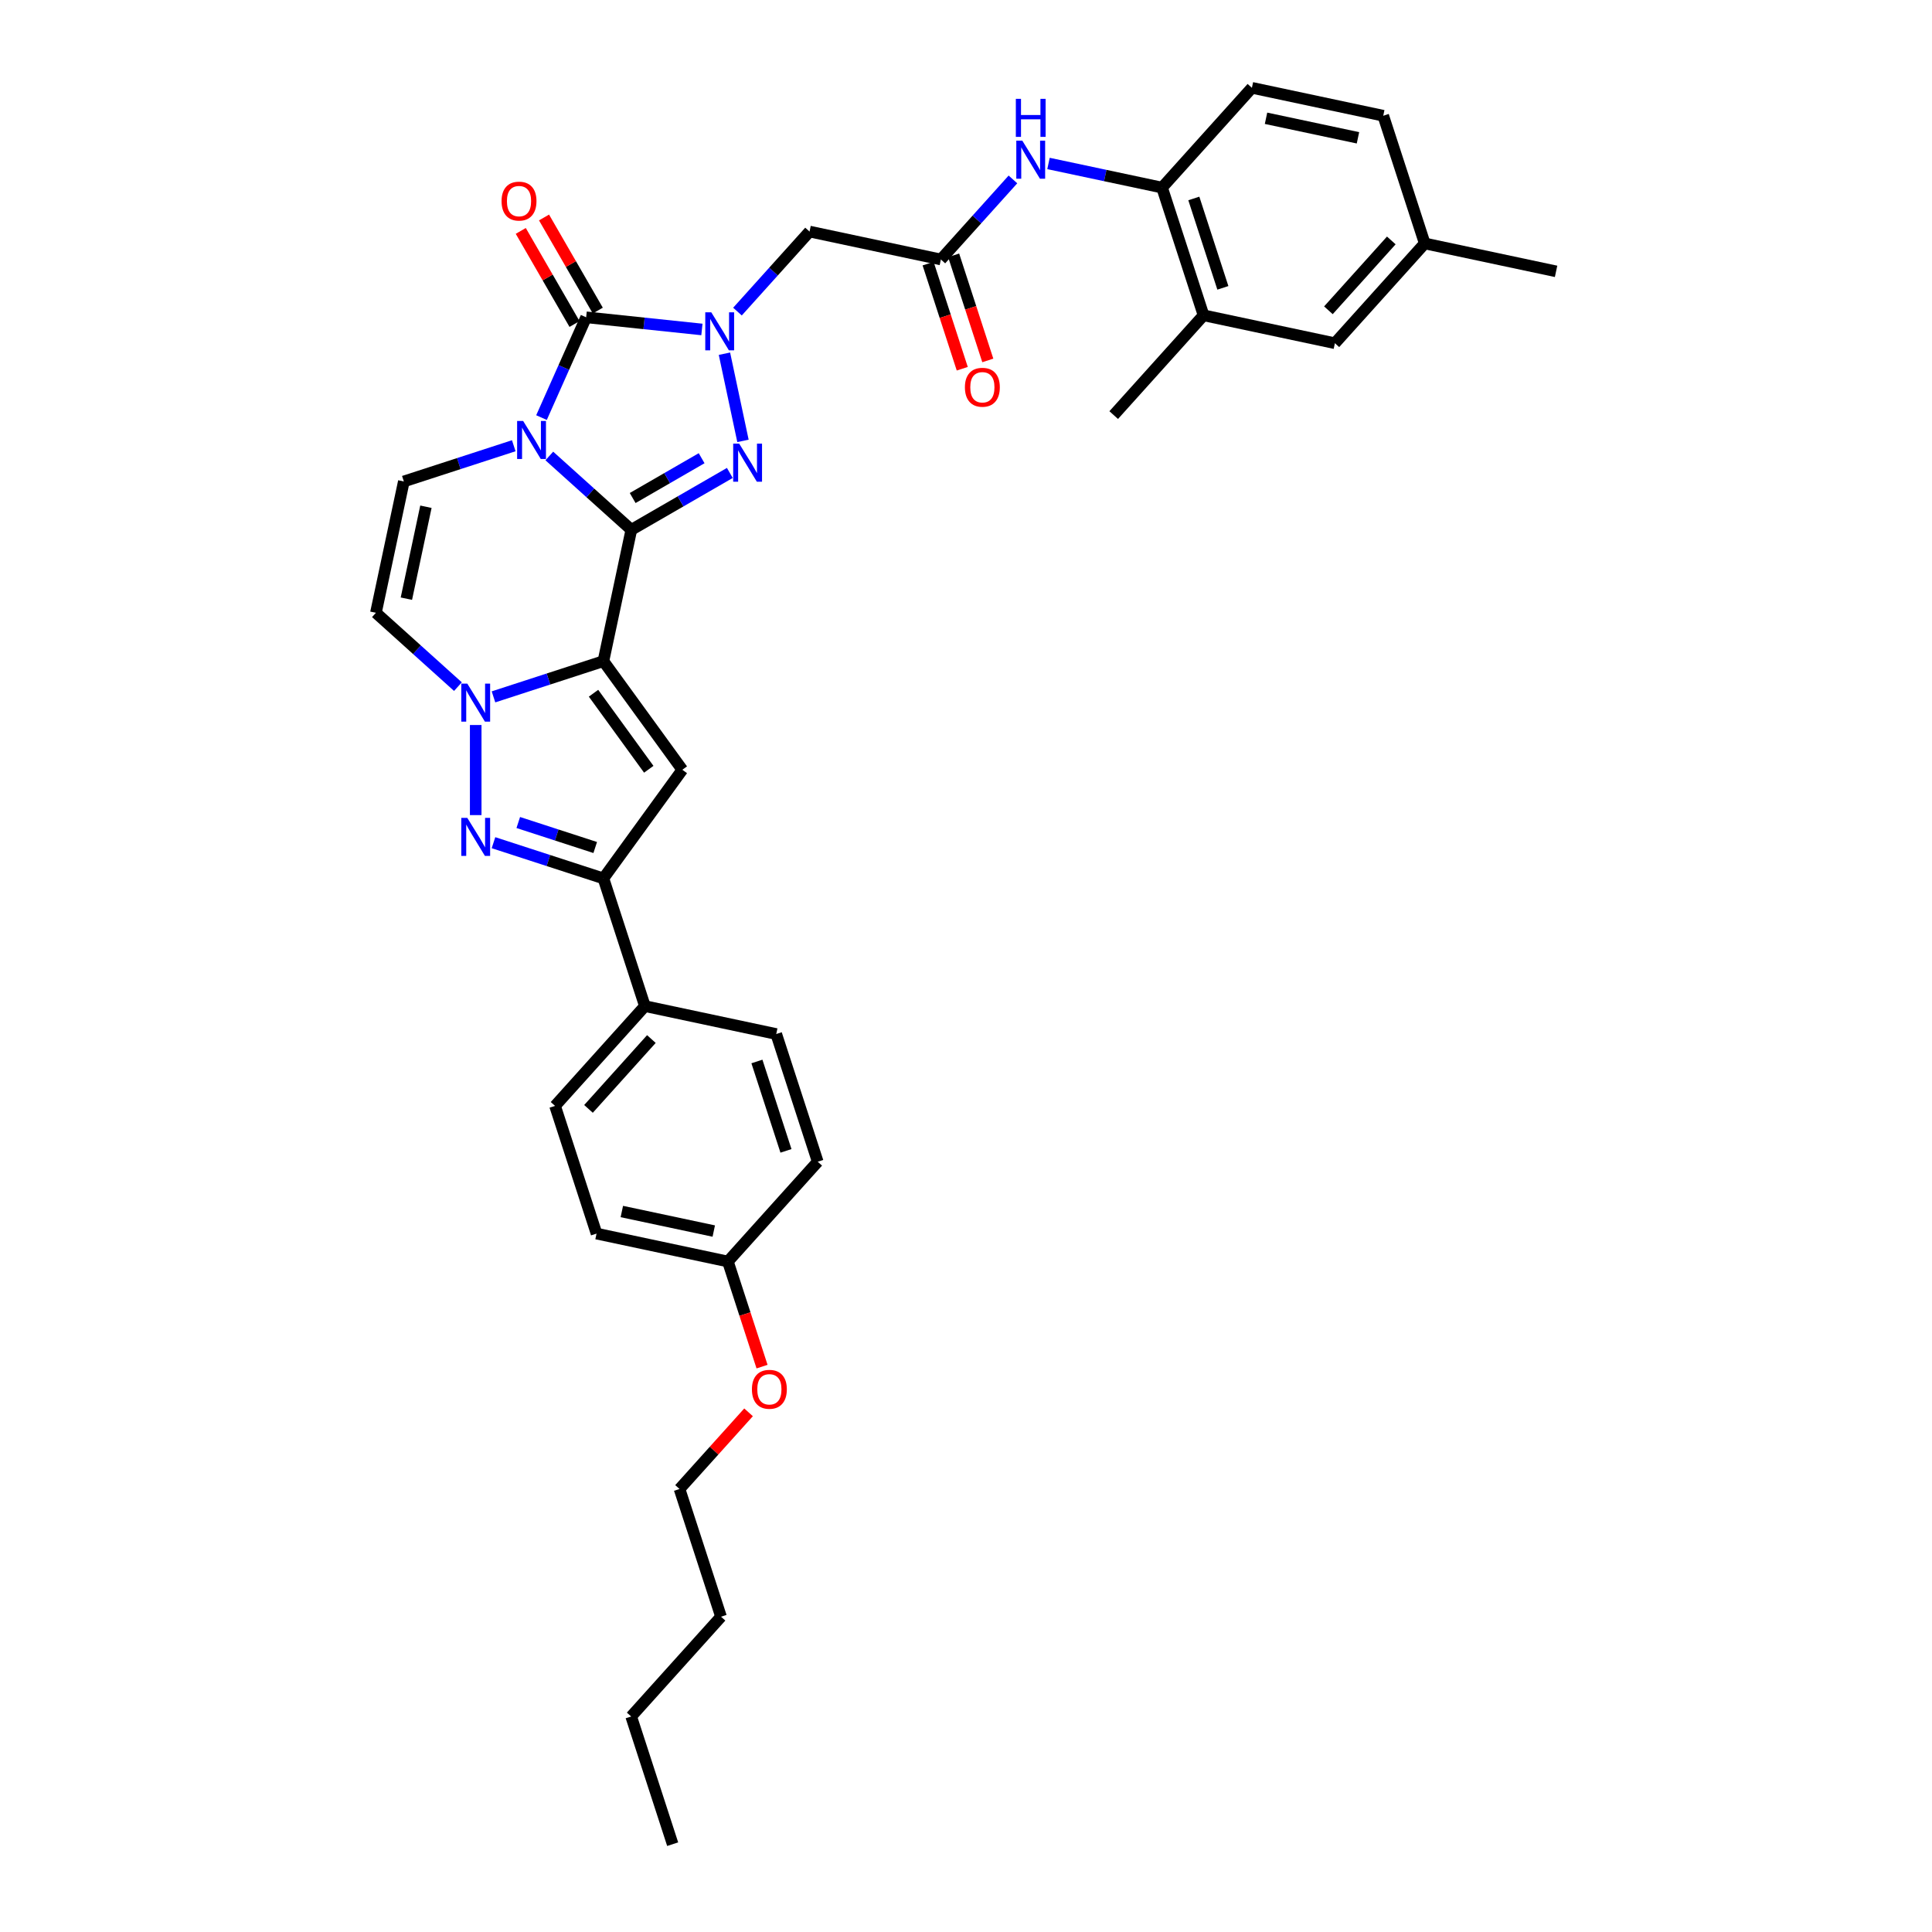 <?xml version='1.0' encoding='iso-8859-1'?>
<svg version='1.1' baseProfile='full'
              xmlns='http://www.w3.org/2000/svg'
                      xmlns:rdkit='http://www.rdkit.org/xml'
                      xmlns:xlink='http://www.w3.org/1999/xlink'
                  xml:space='preserve'
width='1000px' height='1000px' viewBox='0 0 1000 1000'>
<!-- END OF HEADER -->
<rect style='opacity:1.0;fill:#FFFFFF;stroke:none' width='1000' height='1000' x='0' y='0'> </rect>
<path class='bond-0' d='M 326.773,274.23 L 305.55,255.12' style='fill:none;fill-rule:evenodd;stroke:#000000;stroke-width:6px;stroke-linecap:butt;stroke-linejoin:miter;stroke-opacity:1' />
<path class='bond-0' d='M 305.55,255.12 L 284.327,236.011' style='fill:none;fill-rule:evenodd;stroke:#0000FF;stroke-width:6px;stroke-linecap:butt;stroke-linejoin:miter;stroke-opacity:1' />
<path class='bond-1' d='M 326.773,274.23 L 312.323,342.21' style='fill:none;fill-rule:evenodd;stroke:#000000;stroke-width:6px;stroke-linecap:butt;stroke-linejoin:miter;stroke-opacity:1' />
<path class='bond-3' d='M 326.773,274.23 L 352.266,259.511' style='fill:none;fill-rule:evenodd;stroke:#000000;stroke-width:6px;stroke-linecap:butt;stroke-linejoin:miter;stroke-opacity:1' />
<path class='bond-3' d='M 352.266,259.511 L 377.759,244.793' style='fill:none;fill-rule:evenodd;stroke:#0000FF;stroke-width:6px;stroke-linecap:butt;stroke-linejoin:miter;stroke-opacity:1' />
<path class='bond-3' d='M 327.471,257.776 L 345.316,247.473' style='fill:none;fill-rule:evenodd;stroke:#000000;stroke-width:6px;stroke-linecap:butt;stroke-linejoin:miter;stroke-opacity:1' />
<path class='bond-3' d='M 345.316,247.473 L 363.161,237.17' style='fill:none;fill-rule:evenodd;stroke:#0000FF;stroke-width:6px;stroke-linecap:butt;stroke-linejoin:miter;stroke-opacity:1' />
<path class='bond-4' d='M 280.28,216.147 L 291.836,190.191' style='fill:none;fill-rule:evenodd;stroke:#0000FF;stroke-width:6px;stroke-linecap:butt;stroke-linejoin:miter;stroke-opacity:1' />
<path class='bond-4' d='M 291.836,190.191 L 303.393,164.235' style='fill:none;fill-rule:evenodd;stroke:#000000;stroke-width:6px;stroke-linecap:butt;stroke-linejoin:miter;stroke-opacity:1' />
<path class='bond-9' d='M 265.923,230.715 L 237.475,239.959' style='fill:none;fill-rule:evenodd;stroke:#0000FF;stroke-width:6px;stroke-linecap:butt;stroke-linejoin:miter;stroke-opacity:1' />
<path class='bond-9' d='M 237.475,239.959 L 209.027,249.202' style='fill:none;fill-rule:evenodd;stroke:#000000;stroke-width:6px;stroke-linecap:butt;stroke-linejoin:miter;stroke-opacity:1' />
<path class='bond-5' d='M 312.323,342.21 L 283.875,351.454' style='fill:none;fill-rule:evenodd;stroke:#000000;stroke-width:6px;stroke-linecap:butt;stroke-linejoin:miter;stroke-opacity:1' />
<path class='bond-5' d='M 283.875,351.454 L 255.427,360.697' style='fill:none;fill-rule:evenodd;stroke:#0000FF;stroke-width:6px;stroke-linecap:butt;stroke-linejoin:miter;stroke-opacity:1' />
<path class='bond-6' d='M 312.323,342.21 L 353.174,398.436' style='fill:none;fill-rule:evenodd;stroke:#000000;stroke-width:6px;stroke-linecap:butt;stroke-linejoin:miter;stroke-opacity:1' />
<path class='bond-6' d='M 307.206,358.814 L 335.801,398.173' style='fill:none;fill-rule:evenodd;stroke:#000000;stroke-width:6px;stroke-linecap:butt;stroke-linejoin:miter;stroke-opacity:1' />
<path class='bond-2' d='M 374.972,183.078 L 384.563,228.197' style='fill:none;fill-rule:evenodd;stroke:#0000FF;stroke-width:6px;stroke-linecap:butt;stroke-linejoin:miter;stroke-opacity:1' />
<path class='bond-11' d='M 381.713,161.28 L 400.364,140.566' style='fill:none;fill-rule:evenodd;stroke:#0000FF;stroke-width:6px;stroke-linecap:butt;stroke-linejoin:miter;stroke-opacity:1' />
<path class='bond-11' d='M 400.364,140.566 L 419.016,119.851' style='fill:none;fill-rule:evenodd;stroke:#000000;stroke-width:6px;stroke-linecap:butt;stroke-linejoin:miter;stroke-opacity:1' />
<path class='bond-35' d='M 363.31,170.532 L 333.351,167.383' style='fill:none;fill-rule:evenodd;stroke:#0000FF;stroke-width:6px;stroke-linecap:butt;stroke-linejoin:miter;stroke-opacity:1' />
<path class='bond-35' d='M 333.351,167.383 L 303.393,164.235' style='fill:none;fill-rule:evenodd;stroke:#000000;stroke-width:6px;stroke-linecap:butt;stroke-linejoin:miter;stroke-opacity:1' />
<path class='bond-15' d='M 309.412,160.76 L 295.5,136.663' style='fill:none;fill-rule:evenodd;stroke:#000000;stroke-width:6px;stroke-linecap:butt;stroke-linejoin:miter;stroke-opacity:1' />
<path class='bond-15' d='M 295.5,136.663 L 281.588,112.567' style='fill:none;fill-rule:evenodd;stroke:#FF0000;stroke-width:6px;stroke-linecap:butt;stroke-linejoin:miter;stroke-opacity:1' />
<path class='bond-15' d='M 297.374,167.71 L 283.462,143.613' style='fill:none;fill-rule:evenodd;stroke:#000000;stroke-width:6px;stroke-linecap:butt;stroke-linejoin:miter;stroke-opacity:1' />
<path class='bond-15' d='M 283.462,143.613 L 269.55,119.517' style='fill:none;fill-rule:evenodd;stroke:#FF0000;stroke-width:6px;stroke-linecap:butt;stroke-linejoin:miter;stroke-opacity:1' />
<path class='bond-7' d='M 246.225,375.265 L 246.225,421.897' style='fill:none;fill-rule:evenodd;stroke:#0000FF;stroke-width:6px;stroke-linecap:butt;stroke-linejoin:miter;stroke-opacity:1' />
<path class='bond-10' d='M 237.024,355.401 L 215.8,336.292' style='fill:none;fill-rule:evenodd;stroke:#0000FF;stroke-width:6px;stroke-linecap:butt;stroke-linejoin:miter;stroke-opacity:1' />
<path class='bond-10' d='M 215.8,336.292 L 194.577,317.183' style='fill:none;fill-rule:evenodd;stroke:#000000;stroke-width:6px;stroke-linecap:butt;stroke-linejoin:miter;stroke-opacity:1' />
<path class='bond-8' d='M 353.174,398.436 L 312.323,454.663' style='fill:none;fill-rule:evenodd;stroke:#000000;stroke-width:6px;stroke-linecap:butt;stroke-linejoin:miter;stroke-opacity:1' />
<path class='bond-36' d='M 255.427,436.176 L 283.875,445.419' style='fill:none;fill-rule:evenodd;stroke:#0000FF;stroke-width:6px;stroke-linecap:butt;stroke-linejoin:miter;stroke-opacity:1' />
<path class='bond-36' d='M 283.875,445.419 L 312.323,454.663' style='fill:none;fill-rule:evenodd;stroke:#000000;stroke-width:6px;stroke-linecap:butt;stroke-linejoin:miter;stroke-opacity:1' />
<path class='bond-36' d='M 268.257,425.729 L 288.17,432.2' style='fill:none;fill-rule:evenodd;stroke:#0000FF;stroke-width:6px;stroke-linecap:butt;stroke-linejoin:miter;stroke-opacity:1' />
<path class='bond-36' d='M 288.17,432.2 L 308.084,438.67' style='fill:none;fill-rule:evenodd;stroke:#000000;stroke-width:6px;stroke-linecap:butt;stroke-linejoin:miter;stroke-opacity:1' />
<path class='bond-17' d='M 312.323,454.663 L 333.8,520.76' style='fill:none;fill-rule:evenodd;stroke:#000000;stroke-width:6px;stroke-linecap:butt;stroke-linejoin:miter;stroke-opacity:1' />
<path class='bond-37' d='M 209.027,249.202 L 194.577,317.183' style='fill:none;fill-rule:evenodd;stroke:#000000;stroke-width:6px;stroke-linecap:butt;stroke-linejoin:miter;stroke-opacity:1' />
<path class='bond-37' d='M 220.456,262.289 L 210.341,309.875' style='fill:none;fill-rule:evenodd;stroke:#000000;stroke-width:6px;stroke-linecap:butt;stroke-linejoin:miter;stroke-opacity:1' />
<path class='bond-12' d='M 419.016,119.851 L 486.996,134.301' style='fill:none;fill-rule:evenodd;stroke:#000000;stroke-width:6px;stroke-linecap:butt;stroke-linejoin:miter;stroke-opacity:1' />
<path class='bond-13' d='M 486.996,134.301 L 505.647,113.587' style='fill:none;fill-rule:evenodd;stroke:#000000;stroke-width:6px;stroke-linecap:butt;stroke-linejoin:miter;stroke-opacity:1' />
<path class='bond-13' d='M 505.647,113.587 L 524.299,92.872' style='fill:none;fill-rule:evenodd;stroke:#0000FF;stroke-width:6px;stroke-linecap:butt;stroke-linejoin:miter;stroke-opacity:1' />
<path class='bond-18' d='M 480.386,136.449 L 489.225,163.653' style='fill:none;fill-rule:evenodd;stroke:#000000;stroke-width:6px;stroke-linecap:butt;stroke-linejoin:miter;stroke-opacity:1' />
<path class='bond-18' d='M 489.225,163.653 L 498.065,190.857' style='fill:none;fill-rule:evenodd;stroke:#FF0000;stroke-width:6px;stroke-linecap:butt;stroke-linejoin:miter;stroke-opacity:1' />
<path class='bond-18' d='M 493.606,132.153 L 502.445,159.357' style='fill:none;fill-rule:evenodd;stroke:#000000;stroke-width:6px;stroke-linecap:butt;stroke-linejoin:miter;stroke-opacity:1' />
<path class='bond-18' d='M 502.445,159.357 L 511.284,186.561' style='fill:none;fill-rule:evenodd;stroke:#FF0000;stroke-width:6px;stroke-linecap:butt;stroke-linejoin:miter;stroke-opacity:1' />
<path class='bond-14' d='M 542.702,84.609 L 572.091,90.856' style='fill:none;fill-rule:evenodd;stroke:#0000FF;stroke-width:6px;stroke-linecap:butt;stroke-linejoin:miter;stroke-opacity:1' />
<path class='bond-14' d='M 572.091,90.856 L 601.481,97.103' style='fill:none;fill-rule:evenodd;stroke:#000000;stroke-width:6px;stroke-linecap:butt;stroke-linejoin:miter;stroke-opacity:1' />
<path class='bond-16' d='M 601.481,97.103 L 622.957,163.2' style='fill:none;fill-rule:evenodd;stroke:#000000;stroke-width:6px;stroke-linecap:butt;stroke-linejoin:miter;stroke-opacity:1' />
<path class='bond-16' d='M 617.922,102.722 L 632.955,148.99' style='fill:none;fill-rule:evenodd;stroke:#000000;stroke-width:6px;stroke-linecap:butt;stroke-linejoin:miter;stroke-opacity:1' />
<path class='bond-20' d='M 601.481,97.103 L 647.985,45.455' style='fill:none;fill-rule:evenodd;stroke:#000000;stroke-width:6px;stroke-linecap:butt;stroke-linejoin:miter;stroke-opacity:1' />
<path class='bond-19' d='M 622.957,163.2 L 690.938,177.65' style='fill:none;fill-rule:evenodd;stroke:#000000;stroke-width:6px;stroke-linecap:butt;stroke-linejoin:miter;stroke-opacity:1' />
<path class='bond-29' d='M 622.957,163.2 L 576.453,214.848' style='fill:none;fill-rule:evenodd;stroke:#000000;stroke-width:6px;stroke-linecap:butt;stroke-linejoin:miter;stroke-opacity:1' />
<path class='bond-21' d='M 333.8,520.76 L 287.296,572.408' style='fill:none;fill-rule:evenodd;stroke:#000000;stroke-width:6px;stroke-linecap:butt;stroke-linejoin:miter;stroke-opacity:1' />
<path class='bond-21' d='M 337.154,537.808 L 304.601,573.962' style='fill:none;fill-rule:evenodd;stroke:#000000;stroke-width:6px;stroke-linecap:butt;stroke-linejoin:miter;stroke-opacity:1' />
<path class='bond-22' d='M 333.8,520.76 L 401.78,535.21' style='fill:none;fill-rule:evenodd;stroke:#000000;stroke-width:6px;stroke-linecap:butt;stroke-linejoin:miter;stroke-opacity:1' />
<path class='bond-39' d='M 690.938,177.65 L 737.442,126.002' style='fill:none;fill-rule:evenodd;stroke:#000000;stroke-width:6px;stroke-linecap:butt;stroke-linejoin:miter;stroke-opacity:1' />
<path class='bond-39' d='M 687.584,160.602 L 720.137,124.448' style='fill:none;fill-rule:evenodd;stroke:#000000;stroke-width:6px;stroke-linecap:butt;stroke-linejoin:miter;stroke-opacity:1' />
<path class='bond-25' d='M 647.985,45.455 L 715.966,59.904' style='fill:none;fill-rule:evenodd;stroke:#000000;stroke-width:6px;stroke-linecap:butt;stroke-linejoin:miter;stroke-opacity:1' />
<path class='bond-25' d='M 655.292,61.218 L 702.879,71.333' style='fill:none;fill-rule:evenodd;stroke:#000000;stroke-width:6px;stroke-linecap:butt;stroke-linejoin:miter;stroke-opacity:1' />
<path class='bond-27' d='M 287.296,572.408 L 308.772,638.506' style='fill:none;fill-rule:evenodd;stroke:#000000;stroke-width:6px;stroke-linecap:butt;stroke-linejoin:miter;stroke-opacity:1' />
<path class='bond-26' d='M 401.78,535.21 L 423.257,601.308' style='fill:none;fill-rule:evenodd;stroke:#000000;stroke-width:6px;stroke-linecap:butt;stroke-linejoin:miter;stroke-opacity:1' />
<path class='bond-26' d='M 391.782,549.42 L 406.816,595.688' style='fill:none;fill-rule:evenodd;stroke:#000000;stroke-width:6px;stroke-linecap:butt;stroke-linejoin:miter;stroke-opacity:1' />
<path class='bond-23' d='M 737.442,126.002 L 715.966,59.904' style='fill:none;fill-rule:evenodd;stroke:#000000;stroke-width:6px;stroke-linecap:butt;stroke-linejoin:miter;stroke-opacity:1' />
<path class='bond-30' d='M 737.442,126.002 L 805.423,140.452' style='fill:none;fill-rule:evenodd;stroke:#000000;stroke-width:6px;stroke-linecap:butt;stroke-linejoin:miter;stroke-opacity:1' />
<path class='bond-24' d='M 376.753,652.956 L 423.257,601.308' style='fill:none;fill-rule:evenodd;stroke:#000000;stroke-width:6px;stroke-linecap:butt;stroke-linejoin:miter;stroke-opacity:1' />
<path class='bond-28' d='M 376.753,652.956 L 385.592,680.16' style='fill:none;fill-rule:evenodd;stroke:#000000;stroke-width:6px;stroke-linecap:butt;stroke-linejoin:miter;stroke-opacity:1' />
<path class='bond-28' d='M 385.592,680.16 L 394.431,707.364' style='fill:none;fill-rule:evenodd;stroke:#FF0000;stroke-width:6px;stroke-linecap:butt;stroke-linejoin:miter;stroke-opacity:1' />
<path class='bond-38' d='M 376.753,652.956 L 308.772,638.506' style='fill:none;fill-rule:evenodd;stroke:#000000;stroke-width:6px;stroke-linecap:butt;stroke-linejoin:miter;stroke-opacity:1' />
<path class='bond-38' d='M 369.445,637.192 L 321.859,627.078' style='fill:none;fill-rule:evenodd;stroke:#000000;stroke-width:6px;stroke-linecap:butt;stroke-linejoin:miter;stroke-opacity:1' />
<path class='bond-31' d='M 387.457,731.018 L 369.591,750.86' style='fill:none;fill-rule:evenodd;stroke:#FF0000;stroke-width:6px;stroke-linecap:butt;stroke-linejoin:miter;stroke-opacity:1' />
<path class='bond-31' d='M 369.591,750.86 L 351.725,770.702' style='fill:none;fill-rule:evenodd;stroke:#000000;stroke-width:6px;stroke-linecap:butt;stroke-linejoin:miter;stroke-opacity:1' />
<path class='bond-32' d='M 351.725,770.702 L 373.201,836.8' style='fill:none;fill-rule:evenodd;stroke:#000000;stroke-width:6px;stroke-linecap:butt;stroke-linejoin:miter;stroke-opacity:1' />
<path class='bond-33' d='M 373.201,836.8 L 326.697,888.448' style='fill:none;fill-rule:evenodd;stroke:#000000;stroke-width:6px;stroke-linecap:butt;stroke-linejoin:miter;stroke-opacity:1' />
<path class='bond-34' d='M 326.697,888.448 L 348.174,954.545' style='fill:none;fill-rule:evenodd;stroke:#000000;stroke-width:6px;stroke-linecap:butt;stroke-linejoin:miter;stroke-opacity:1' />
<path  class='atom-1' d='M 270.774 217.884
L 277.224 228.309
Q 277.863 229.338, 278.892 231.2
Q 279.92 233.063, 279.976 233.174
L 279.976 217.884
L 282.589 217.884
L 282.589 237.567
L 279.892 237.567
L 272.97 226.169
Q 272.164 224.834, 271.302 223.305
Q 270.468 221.776, 270.218 221.304
L 270.218 237.567
L 267.661 237.567
L 267.661 217.884
L 270.774 217.884
' fill='#0000FF'/>
<path  class='atom-3' d='M 368.161 161.658
L 374.61 172.083
Q 375.25 173.112, 376.278 174.974
Q 377.307 176.837, 377.362 176.948
L 377.362 161.658
L 379.976 161.658
L 379.976 181.34
L 377.279 181.34
L 370.357 169.943
Q 369.551 168.608, 368.689 167.079
Q 367.855 165.55, 367.605 165.078
L 367.605 181.34
L 365.047 181.34
L 365.047 161.658
L 368.161 161.658
' fill='#0000FF'/>
<path  class='atom-4' d='M 382.61 229.639
L 389.06 240.064
Q 389.699 241.092, 390.728 242.955
Q 391.757 244.817, 391.812 244.929
L 391.812 229.639
L 394.425 229.639
L 394.425 249.321
L 391.729 249.321
L 384.807 237.923
Q 384 236.589, 383.139 235.06
Q 382.305 233.531, 382.054 233.058
L 382.054 249.321
L 379.497 249.321
L 379.497 229.639
L 382.61 229.639
' fill='#0000FF'/>
<path  class='atom-6' d='M 241.875 353.846
L 248.324 364.27
Q 248.964 365.299, 249.992 367.162
Q 251.021 369.024, 251.076 369.135
L 251.076 353.846
L 253.69 353.846
L 253.69 373.528
L 250.993 373.528
L 244.071 362.13
Q 243.265 360.796, 242.403 359.267
Q 241.569 357.738, 241.319 357.265
L 241.319 373.528
L 238.761 373.528
L 238.761 353.846
L 241.875 353.846
' fill='#0000FF'/>
<path  class='atom-8' d='M 241.875 423.345
L 248.324 433.77
Q 248.964 434.798, 249.992 436.661
Q 251.021 438.524, 251.076 438.635
L 251.076 423.345
L 253.69 423.345
L 253.69 443.027
L 250.993 443.027
L 244.071 431.629
Q 243.265 430.295, 242.403 428.766
Q 241.569 427.237, 241.319 426.764
L 241.319 443.027
L 238.761 443.027
L 238.761 423.345
L 241.875 423.345
' fill='#0000FF'/>
<path  class='atom-14' d='M 529.15 72.812
L 535.599 83.237
Q 536.239 84.265, 537.267 86.128
Q 538.296 87.99, 538.351 88.102
L 538.351 72.812
L 540.964 72.812
L 540.964 92.494
L 538.268 92.494
L 531.346 81.096
Q 530.54 79.762, 529.678 78.233
Q 528.844 76.704, 528.594 76.231
L 528.594 92.494
L 526.036 92.494
L 526.036 72.812
L 529.15 72.812
' fill='#0000FF'/>
<path  class='atom-14' d='M 525.8 51.161
L 528.468 51.161
L 528.468 59.529
L 538.532 59.529
L 538.532 51.161
L 541.201 51.161
L 541.201 70.844
L 538.532 70.844
L 538.532 61.753
L 528.468 61.753
L 528.468 70.844
L 525.8 70.844
L 525.8 51.161
' fill='#0000FF'/>
<path  class='atom-16' d='M 259.608 104.102
Q 259.608 99.376, 261.943 96.735
Q 264.279 94.094, 268.643 94.094
Q 273.008 94.094, 275.343 96.735
Q 277.678 99.376, 277.678 104.102
Q 277.678 108.884, 275.315 111.608
Q 272.952 114.305, 268.643 114.305
Q 264.306 114.305, 261.943 111.608
Q 259.608 108.911, 259.608 104.102
M 268.643 112.081
Q 271.645 112.081, 273.258 110.079
Q 274.898 108.05, 274.898 104.102
Q 274.898 100.238, 273.258 98.292
Q 271.645 96.318, 268.643 96.318
Q 265.641 96.318, 264.001 98.264
Q 262.388 100.21, 262.388 104.102
Q 262.388 108.077, 264.001 110.079
Q 265.641 112.081, 268.643 112.081
' fill='#FF0000'/>
<path  class='atom-19' d='M 499.438 200.454
Q 499.438 195.728, 501.773 193.087
Q 504.108 190.446, 508.473 190.446
Q 512.837 190.446, 515.172 193.087
Q 517.508 195.728, 517.508 200.454
Q 517.508 205.236, 515.145 207.96
Q 512.782 210.657, 508.473 210.657
Q 504.136 210.657, 501.773 207.96
Q 499.438 205.264, 499.438 200.454
M 508.473 208.433
Q 511.475 208.433, 513.087 206.431
Q 514.728 204.402, 514.728 200.454
Q 514.728 196.59, 513.087 194.644
Q 511.475 192.67, 508.473 192.67
Q 505.47 192.67, 503.83 194.616
Q 502.218 196.562, 502.218 200.454
Q 502.218 204.43, 503.83 206.431
Q 505.47 208.433, 508.473 208.433
' fill='#FF0000'/>
<path  class='atom-29' d='M 389.194 719.109
Q 389.194 714.383, 391.529 711.742
Q 393.865 709.101, 398.229 709.101
Q 402.594 709.101, 404.929 711.742
Q 407.264 714.383, 407.264 719.109
Q 407.264 723.891, 404.901 726.615
Q 402.538 729.312, 398.229 729.312
Q 393.892 729.312, 391.529 726.615
Q 389.194 723.919, 389.194 719.109
M 398.229 727.088
Q 401.231 727.088, 402.844 725.086
Q 404.484 723.057, 404.484 719.109
Q 404.484 715.245, 402.844 713.299
Q 401.231 711.325, 398.229 711.325
Q 395.227 711.325, 393.587 713.271
Q 391.974 715.217, 391.974 719.109
Q 391.974 723.085, 393.587 725.086
Q 395.227 727.088, 398.229 727.088
' fill='#FF0000'/>
</svg>
